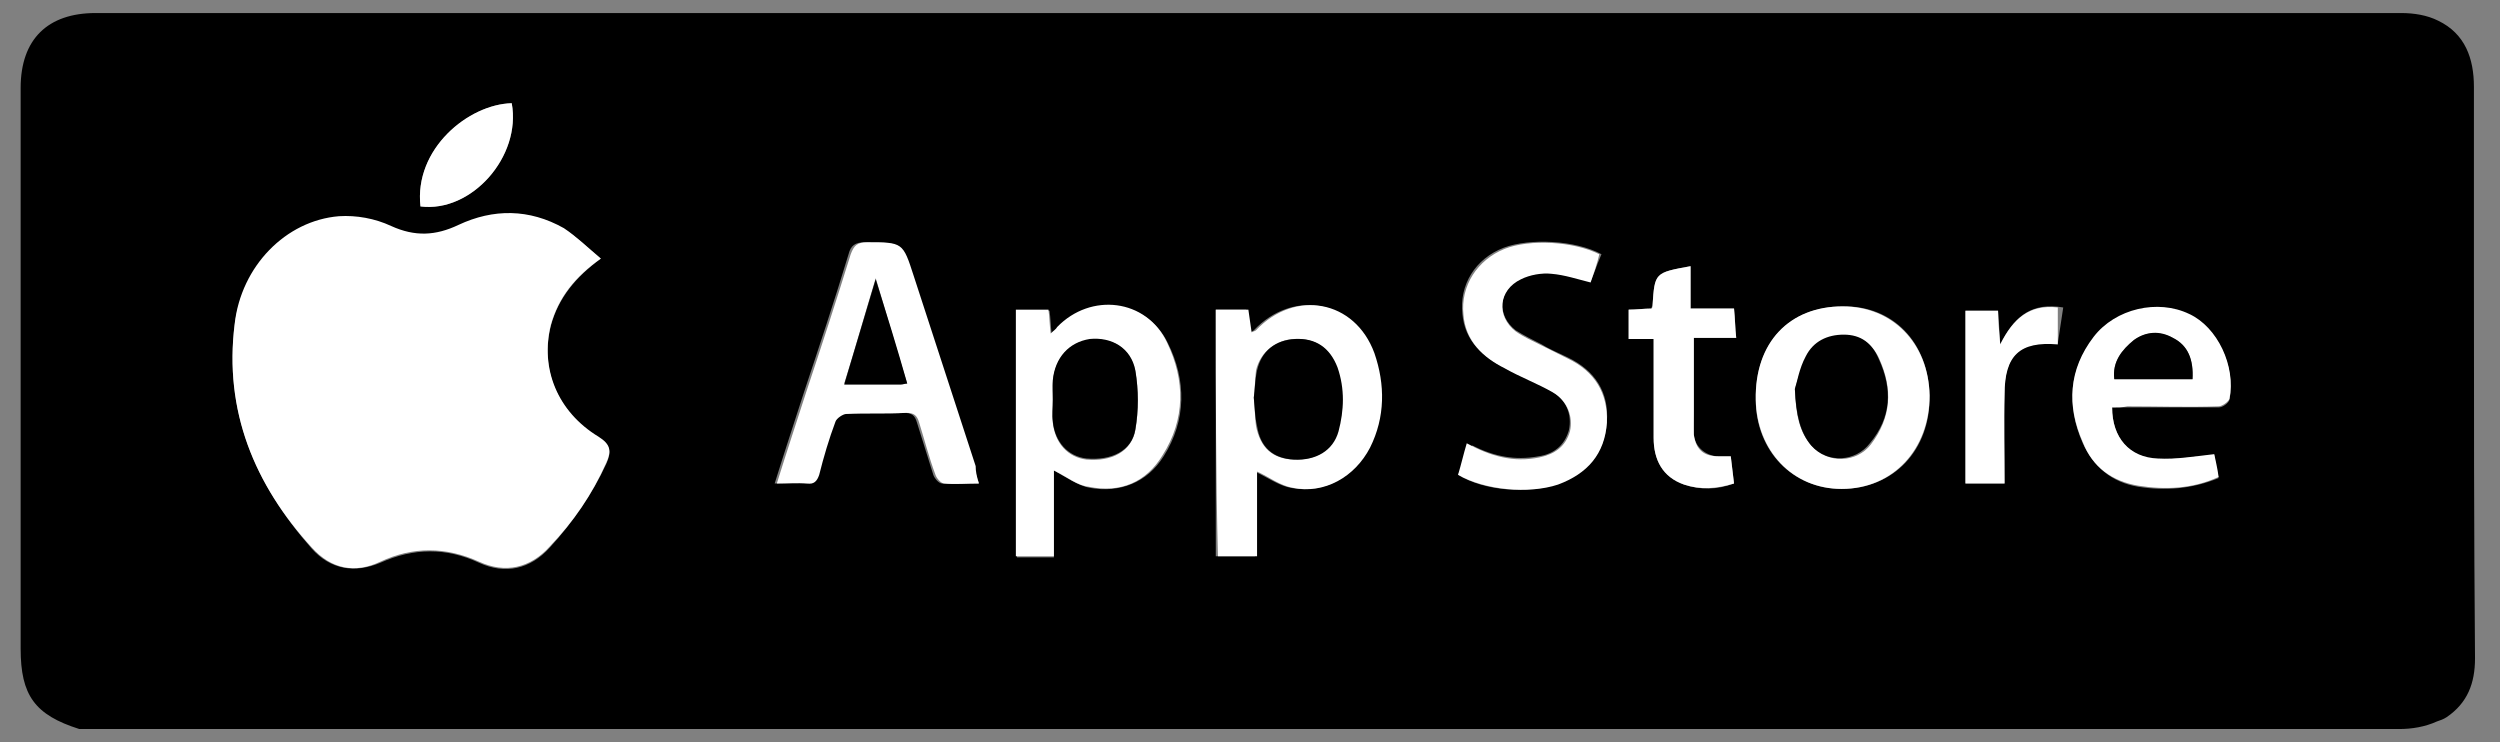<?xml version="1.0" encoding="UTF-8"?> <svg xmlns="http://www.w3.org/2000/svg" xmlns:xlink="http://www.w3.org/1999/xlink" version="1.1" id="Слой_1" x="0px" y="0px" viewBox="0 0 230.1 68.3" style="enable-background:new 0 0 230.1 68.3;" xml:space="preserve"><rect x="0" y="0" width="230.1" height="68.3" fill="#808080" stroke="none"/> <style type="text/css"> .st0{fill:#FFFFFF;} </style> <g id="gosu8j.tif_00000067217001201850521040000016323366034653827970_"> <g> <path d="M220.8,67.1H7.3c-4.1-1.3-5.4-3.1-5.4-7.4c0-17.2,0-34.4,0-51.6c0-4.5,2.5-6.9,6.9-6.9c33.5,0,67,0,100.6,0 c37.2,0,74.4,0,111.6,0c1.2,0,2.4,0.2,3.4,0.7c2.5,1.2,3.3,3.5,3.3,6.1c0,5.7,0,11.5,0,17.2c0,11.8,0,23.6,0.1,35.4 c0,2.3-0.7,4.1-2.6,5.4c-0.3,0.2-0.6,0.3-0.9,0.4C223.2,66.9,222,67.1,220.8,67.1z M55.3,23.8c-1.2-1-2.2-2-3.4-2.7 c-3.1-1.8-6.5-1.8-9.7-0.3c-2.1,1-4,1.1-6.2,0.1c-1.4-0.6-3.2-1-4.8-0.9c-4.9,0.4-8.9,4.6-9.6,9.9c-1,8,1.9,14.7,7.1,20.6 c1.7,1.9,3.9,2.3,6.3,1.3c3.1-1.4,6.1-1.4,9.1,0c2.4,1.1,4.7,0.6,6.5-1.4c2.1-2.3,3.9-4.9,5.2-7.7c0.5-1.1,0.4-1.7-0.7-2.4 c-3.8-2.3-5.4-6.3-4.4-10.3C51.4,27.4,53,25.5,55.3,23.8z M97,43.3c1.1,0.6,2.2,1.4,3.3,1.6c2.8,0.5,5.3-0.5,6.8-2.9 c2.1-3.3,2.1-7,0.4-10.4c-1.9-4-7.1-4.6-10.1-1.4c-0.2,0.2-0.4,0.4-0.6,0.6c-0.1-0.8-0.1-1.5-0.2-2.2h-3v22.7H97V43.3z M111.9,28.5v22.7h3.6v-7.8c1.1,0.5,2.2,1.3,3.3,1.5c3,0.6,5.8-1,7.1-3.7c1.4-2.8,1.5-5.8,0.4-8.7c-1.8-4.9-7.3-5.9-10.9-2.1 c-0.1,0.1-0.2,0.1-0.4,0.2c-0.1-0.8-0.2-1.4-0.3-2.1H111.9z M90.1,44.5c-0.2-0.6-0.3-1.1-0.5-1.6c-1.9-5.8-3.8-11.7-5.7-17.5 c-1-3.1-1-3.1-4.3-3.1c-0.9,0-1.3,0.3-1.5,1.1c-1.3,4.3-2.7,8.5-4.1,12.7c-0.9,2.8-1.8,5.5-2.7,8.4c1,0,1.9,0,2.8,0 c0.6,0,0.9-0.2,1.1-0.8c0.5-1.7,1-3.3,1.5-4.9c0.1-0.4,0.6-0.7,1-0.7c1.8-0.1,3.7,0,5.5-0.1c0.7,0,1,0.2,1.2,0.9 c0.5,1.6,1,3.2,1.5,4.8c0.1,0.3,0.5,0.8,0.8,0.8C87.9,44.6,88.9,44.5,90.1,44.5z M134.2,43.7c2.4,1.5,6.5,1.8,9.2,0.8 c2.7-1,4.3-2.8,4.5-5.7c0.2-2.7-1.1-4.7-3.6-5.9c-0.8-0.4-1.6-0.7-2.4-1.2c-0.8-0.4-1.6-0.8-2.4-1.3c-1.8-1.4-1.6-3.8,0.5-4.8 c0.9-0.4,1.9-0.5,2.8-0.5c1.2,0.1,2.4,0.5,3.6,0.8c0.6-1.4,0.4-1.1,1-2.5c-2.4-1.3-6.6-1.5-9-0.6c-2.6,1-4.1,3.4-3.8,6.1 c0.2,2.4,1.8,3.9,3.8,4.9c1.5,0.8,3,1.3,4.4,2.2c1.4,0.8,1.9,2.2,1.6,3.6c-0.4,1.4-1.4,2.2-2.8,2.4c-2.2,0.4-4.1,0-6.1-1 C134.7,42.7,135.1,42,134.2,43.7z M169.6,28.2c-4.9,0-8.1,3.4-8,8.6c0,4.7,3.4,8.2,7.9,8.2c4.8,0,8.2-3.6,8.1-8.6 C177.5,31.5,174.2,28.1,169.6,28.2z M194.4,37.5c0.5,0,1,0,1.4,0c2.8,0,5.6,0,8.4,0c0.4,0,0.9-0.4,1-0.7c0.6-3-1.1-6.6-3.7-7.8 c-2.9-1.4-6.8-0.5-8.8,2.1c-2.3,3-2.5,6.3-1,9.7c1,2.2,2.7,3.6,5.1,4c2.5,0.4,5,0.2,7.4-0.8c-0.2-0.8-0.3-1.6-0.4-2.1 c-1.8,0.1-3.5,0.4-5.2,0.4C196,42.1,194.4,40.3,194.4,37.5z M152.2,31.2c0,3.2,0,6.1,0,9.1c0,2,0.8,3.6,2.8,4.3 c1.5,0.5,3,0.5,4.6-0.1l-0.3-2.5c-0.5,0-0.8,0-1.1,0c-1.1,0-2.2-0.8-2.3-2c-0.1-0.7,0-1.4,0-2.1c0-2.2,0-4.5,0-6.8h3.9 c-0.1-0.9-0.1-1.8-0.2-2.7h-4v-3.9c-3.3,0.6-3.3,0.6-3.5,3.6c0,0.1-0.1,0.1-0.1,0.3c-0.7,0-1.4,0.1-2.1,0.1v2.7H152.2z M184.5,44.5c0-2.8,0-5.6,0-8.3c0-3.6,1.4-4.8,4.9-4.6c0.3-2.1,0.2-1.2,0.5-3.3c-2.9-0.5-4.5,0.8-5.8,3.4 c-0.1-1.3-0.1-2.2-0.2-3.1h-3v15.9H184.5z M38.7,19c4.7,0.6,9.3-4.6,8.4-9.5C43.1,9.6,38.1,13.8,38.7,19z"></path> <path class="st0" d="M55.3,23.8c-2.4,1.7-3.9,3.6-4.6,6.1c-1,4,0.6,8,4.4,10.3c1.1,0.7,1.2,1.3,0.7,2.4c-1.3,2.9-3,5.4-5.2,7.7 c-1.8,2-4.1,2.5-6.5,1.4c-3.1-1.4-6.1-1.4-9.1,0c-2.3,1.1-4.5,0.7-6.3-1.3c-5.3-5.8-8.1-12.6-7.1-20.6c0.6-5.3,4.7-9.5,9.6-9.9 c1.6-0.1,3.3,0.2,4.8,0.9c2.2,1,4.1,0.9,6.2-0.1c3.2-1.5,6.5-1.5,9.7,0.3C53.1,21.8,54.1,22.8,55.3,23.8z"></path> <path class="st0" d="M97,43.3c0,2.5,0,5.1,0,7.9c-1.2,0-2.3,0-3.5,0c0-7.6,0-15.1,0-22.7c1,0,1.9,0,3,0c0.1,0.7,0.1,1.4,0.2,2.2 c0.3-0.3,0.5-0.4,0.6-0.6c3.1-3.2,8.2-2.6,10.1,1.4c1.7,3.5,1.7,7.1-0.4,10.4c-1.5,2.5-3.9,3.5-6.8,2.9 C99.2,44.7,98.2,43.9,97,43.3z M96.9,36.8C96.9,36.8,96.9,36.8,96.9,36.8c0,0.7,0,1.4,0,2.1c0.2,1.9,1.4,3.2,3.1,3.4 c2.3,0.2,4.1-0.7,4.5-2.7c0.3-1.8,0.3-3.7,0-5.4c-0.4-2.1-2.1-3.2-4.2-2.9c-1.9,0.2-3.2,1.7-3.4,3.8 C96.8,35.6,96.9,36.2,96.9,36.8z"></path> <path class="st0" d="M111.9,28.5c1,0,1.9,0,3,0c0.1,0.7,0.2,1.4,0.3,2.1c0.1-0.1,0.3-0.1,0.4-0.2c3.6-3.8,9.1-2.8,10.9,2.1 c1,2.9,1,5.9-0.4,8.7c-1.4,2.7-4.2,4.3-7.1,3.7c-1.2-0.2-2.2-1-3.3-1.5c0,2.4,0,5.1,0,7.8c-1.3,0-2.4,0-3.6,0 C111.9,43.6,111.9,36.1,111.9,28.5z M115.4,36.6c0.1,1,0.1,1.8,0.2,2.6c0.4,2,1.5,3,3.4,3.1c2,0.1,3.6-0.8,4.1-2.6 c0.6-2,0.6-4-0.1-5.9c-0.6-1.8-2-2.7-3.9-2.6c-1.7,0.1-3.1,1.2-3.5,2.9C115.5,35,115.5,35.9,115.4,36.6z"></path> <path class="st0" d="M90.1,44.5c-1.2,0-2.2,0.1-3.2,0c-0.3,0-0.7-0.5-0.8-0.8c-0.6-1.6-1-3.2-1.5-4.8c-0.2-0.7-0.5-0.9-1.2-0.9 c-1.8,0.1-3.7,0-5.5,0.1c-0.3,0-0.9,0.4-1,0.7c-0.6,1.6-1.1,3.3-1.5,4.9c-0.2,0.6-0.5,0.9-1.1,0.8c-0.9-0.1-1.8,0-2.8,0 c0.9-2.9,1.8-5.6,2.7-8.4c1.4-4.2,2.8-8.5,4.1-12.7c0.3-0.8,0.6-1.1,1.5-1.1c3.3,0,3.3,0,4.3,3.1c1.9,5.8,3.8,11.7,5.7,17.5 C89.8,43.4,89.9,43.9,90.1,44.5z M83.5,35.3c-1-3.2-1.9-6.4-2.9-9.7c-1,3.3-1.9,6.5-2.9,9.7c1.8,0,3.5,0,5.2,0 C83.1,35.4,83.3,35.3,83.5,35.3z"></path> <path class="st0" d="M134.2,43.7c0.3-1,0.5-1.9,0.8-2.9c2.2,1.2,4.3,1.8,6.7,1.3c1.4-0.3,2.4-1,2.8-2.4c0.3-1.3-0.2-2.8-1.6-3.6 c-1.4-0.8-3-1.4-4.4-2.2c-2-1-3.6-2.5-3.8-4.9c-0.3-2.7,1.3-5.1,3.8-6.1c2.3-0.9,6.3-0.7,8.7,0.5c-0.2,0.9-0.5,1.7-0.8,2.6 c-1.2-0.3-2.4-0.7-3.6-0.8c-0.9-0.1-2,0.1-2.8,0.5c-2.1,1-2.3,3.4-0.5,4.8c0.7,0.5,1.6,0.9,2.4,1.3c0.8,0.4,1.6,0.8,2.4,1.2 c2.5,1.2,3.7,3.2,3.6,5.9c-0.2,2.9-1.8,4.7-4.5,5.7C140.7,45.5,136.6,45.1,134.2,43.7z"></path> <path class="st0" d="M169.6,28.2c4.6,0,7.9,3.4,8,8.2c0,5-3.4,8.6-8.1,8.6c-4.5,0-7.8-3.5-7.9-8.2 C161.5,31.5,164.7,28.2,169.6,28.2z M165.2,35.8c0.1,2.4,0.4,4,1.6,5.3c1.5,1.6,4.1,1.5,5.4-0.2c1.9-2.5,2-5.1,0.8-7.8 c-0.6-1.4-1.7-2.2-3.2-2.2c-1.6,0-2.9,0.6-3.5,2C165.7,33.9,165.4,35.2,165.2,35.8z"></path> <path class="st0" d="M194.4,37.5c0,2.8,1.6,4.6,4.2,4.7c1.7,0.1,3.4-0.2,5.2-0.4c0.1,0.5,0.3,1.3,0.4,2.1 c-2.4,1.1-4.9,1.2-7.4,0.8c-2.4-0.4-4.2-1.7-5.1-4c-1.5-3.4-1.3-6.7,1-9.7c2-2.6,5.9-3.5,8.8-2.1c2.6,1.2,4.3,4.8,3.7,7.8 c-0.1,0.3-0.7,0.7-1,0.7c-2.8,0.1-5.6,0-8.4,0C195.4,37.5,194.9,37.5,194.4,37.5z M201.8,34.9c0.1-1.7-0.4-3.1-1.8-3.8 c-1.2-0.6-2.5-0.6-3.6,0.2c-1.1,0.9-2,2-1.8,3.6C197.1,34.9,199.4,34.9,201.8,34.9z"></path> <path class="st0" d="M152.2,31.2c-0.9,0-1.6,0-2.3,0c0-0.9,0-1.7,0-2.7c0.7,0,1.5-0.1,2.1-0.1c0.1-0.1,0.1-0.2,0.1-0.3 c0.2-3,0.2-3,3.5-3.6c0,1.3,0,2.5,0,3.9c1.4,0,2.6,0,4,0c0.1,1,0.1,1.8,0.2,2.7c-1.3,0-2.5,0-3.9,0c0,2.3,0,4.6,0,6.8 c0,0.7,0,1.4,0,2.1c0.2,1.4,0.9,2,2.3,2c0.3,0,0.7,0,1.1,0c0.1,0.8,0.2,1.7,0.3,2.5c-1.6,0.5-3.1,0.6-4.6,0.1 c-2-0.7-2.8-2.3-2.8-4.3C152.2,37.3,152.2,34.3,152.2,31.2z"></path> <path class="st0" d="M184.5,44.5c-1.3,0-2.4,0-3.6,0c0-5.3,0-10.6,0-15.9c1,0,1.9,0,3,0c0,0.9,0.1,1.8,0.2,3.1 c1.2-2.4,2.7-3.7,5.3-3.4c0,1.1,0,2.3,0,3.4c-3.5-0.3-4.9,1-4.9,4.6C184.4,38.9,184.5,41.6,184.5,44.5z"></path> <path class="st0" d="M38.7,19c-0.6-5.3,4.4-9.4,8.4-9.5C48,14.4,43.4,19.6,38.7,19z"></path> <path d="M96.9,36.8c0-0.6,0-1.2,0-1.8c0.2-2.1,1.5-3.5,3.4-3.8c2-0.2,3.8,0.8,4.2,2.9c0.3,1.8,0.3,3.7,0,5.4 c-0.3,2-2.2,2.9-4.5,2.7c-1.7-0.2-2.9-1.5-3.1-3.4C96.8,38.2,96.9,37.5,96.9,36.8C96.9,36.8,96.9,36.8,96.9,36.8z"></path> <path d="M115.4,36.6c0.1-0.7,0.1-1.6,0.3-2.5c0.4-1.8,1.7-2.8,3.5-2.9c1.9-0.1,3.2,0.8,3.9,2.6c0.7,2,0.6,4,0.1,5.9 c-0.5,1.8-2.1,2.7-4.1,2.6c-1.9-0.1-3.1-1.1-3.4-3.1C115.5,38.4,115.5,37.6,115.4,36.6z"></path> <path d="M83.5,35.3c-0.2,0-0.4,0.1-0.6,0.1c-1.7,0-3.4,0-5.2,0c1-3.3,1.9-6.4,2.9-9.7C81.6,28.9,82.6,32.1,83.5,35.3z"></path> <path d="M165.2,35.8c0.2-0.6,0.4-1.9,1-3c0.7-1.4,2-2,3.5-2c1.6,0,2.6,0.8,3.2,2.2c1.3,2.8,1.2,5.4-0.8,7.8 c-1.3,1.7-3.9,1.9-5.4,0.2C165.7,39.8,165.3,38.2,165.2,35.8z"></path> <path d="M201.8,34.9c-2.4,0-4.8,0-7.2,0c-0.2-1.6,0.7-2.7,1.8-3.6c1.1-0.8,2.4-0.9,3.6-0.2C201.4,31.8,201.9,33.1,201.8,34.9z"></path> </g> </g> </svg> 